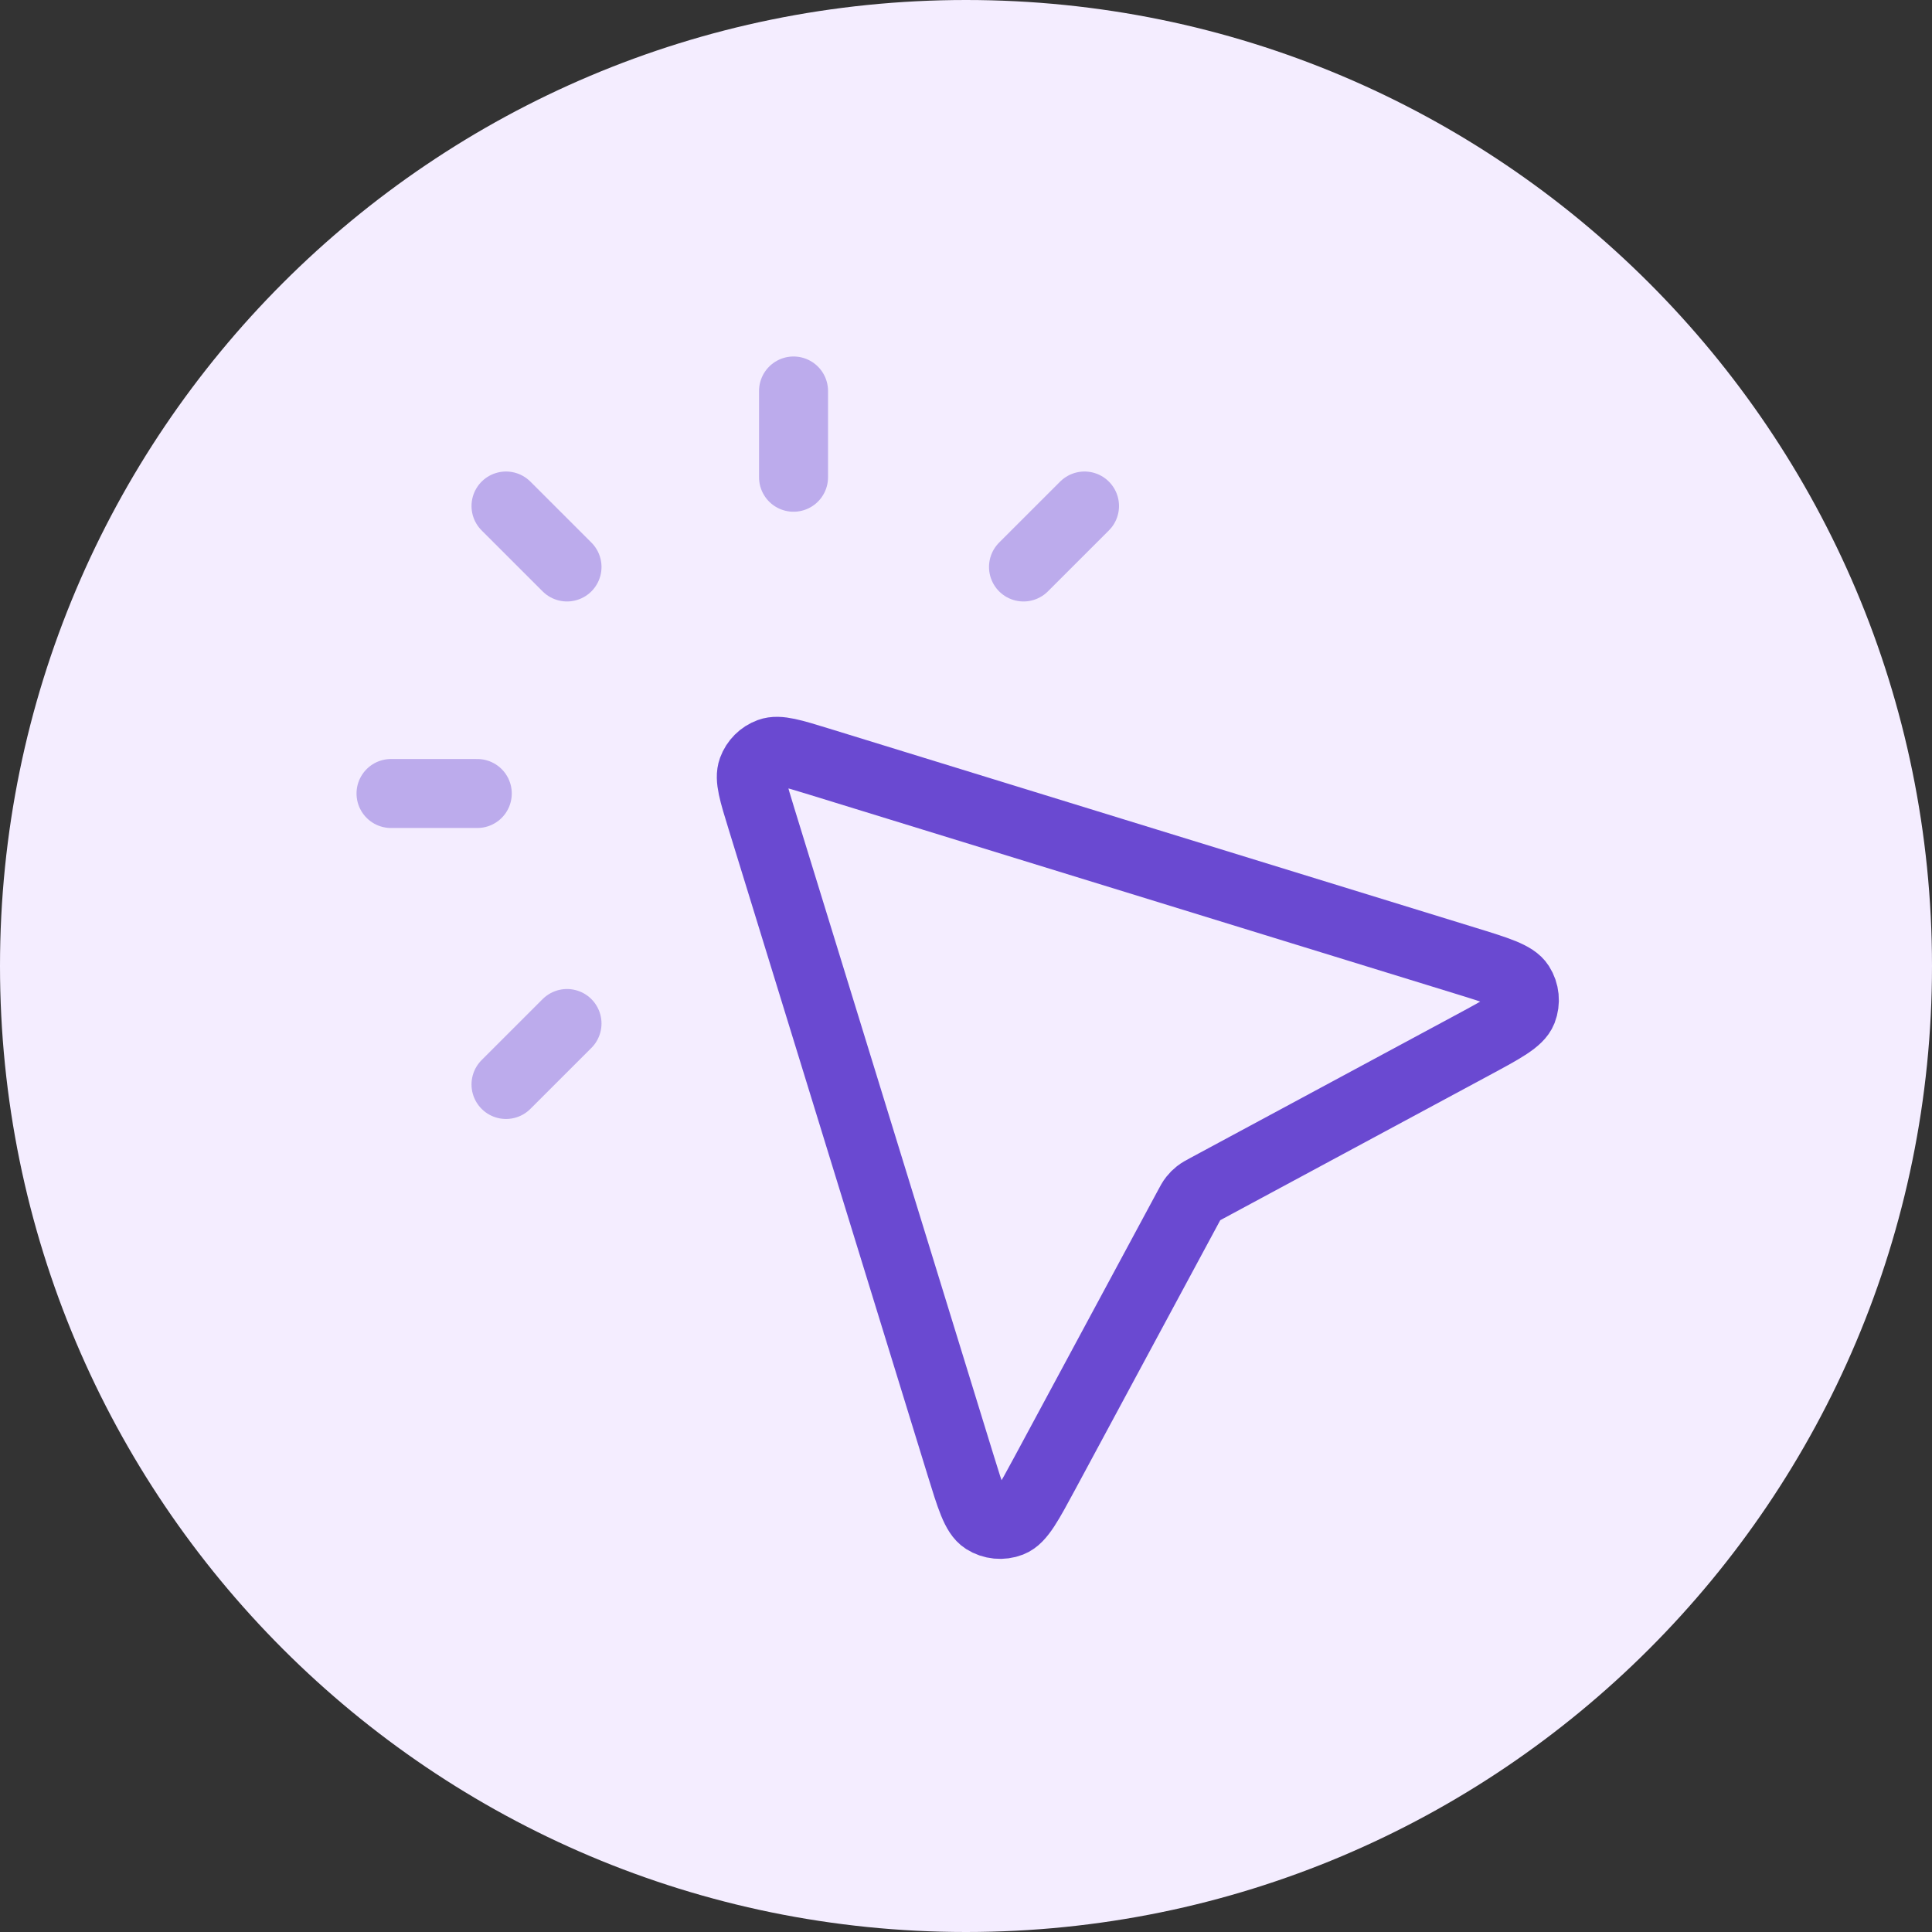 <svg width="56" height="56" viewBox="0 0 56 56" fill="none" xmlns="http://www.w3.org/2000/svg">
<rect x="0" y="0" width="56" height="56" fill="#333333" stroke="none"/>
<path d="M0 28C0 12.536 12.536 0 28 0C43.464 0 56 12.536 56 28C56 43.464 43.464 56 28 56C12.536 56 0 43.464 0 28Z" fill="#F4EDFF"/>
<path opacity="0.4" d="M23.001 13.833V11.333M16.435 16.434L14.667 14.667M16.435 29.667L14.667 31.434M29.667 16.434L31.435 14.667M13.834 23H11.334" stroke="#6A49D1" stroke-width="2" stroke-linecap="round" stroke-linejoin="round"/>
<path d="M42.695 30.288C43.576 29.814 44.016 29.576 44.128 29.291C44.224 29.043 44.197 28.764 44.054 28.54C43.89 28.282 43.411 28.134 42.455 27.84L23.742 22.075C22.961 21.835 22.57 21.714 22.306 21.811C22.076 21.895 21.895 22.077 21.811 22.306C21.714 22.57 21.834 22.961 22.075 23.742L27.839 42.455C28.134 43.412 28.281 43.89 28.54 44.055C28.764 44.197 29.043 44.225 29.291 44.128C29.576 44.017 29.813 43.576 30.288 42.695L34.441 34.983C34.511 34.852 34.546 34.786 34.592 34.729C34.632 34.678 34.678 34.632 34.729 34.592C34.786 34.547 34.851 34.511 34.982 34.441L42.695 30.288Z" stroke="#6A49D1" stroke-width="2" stroke-linecap="round" stroke-linejoin="round"/>
</svg>

